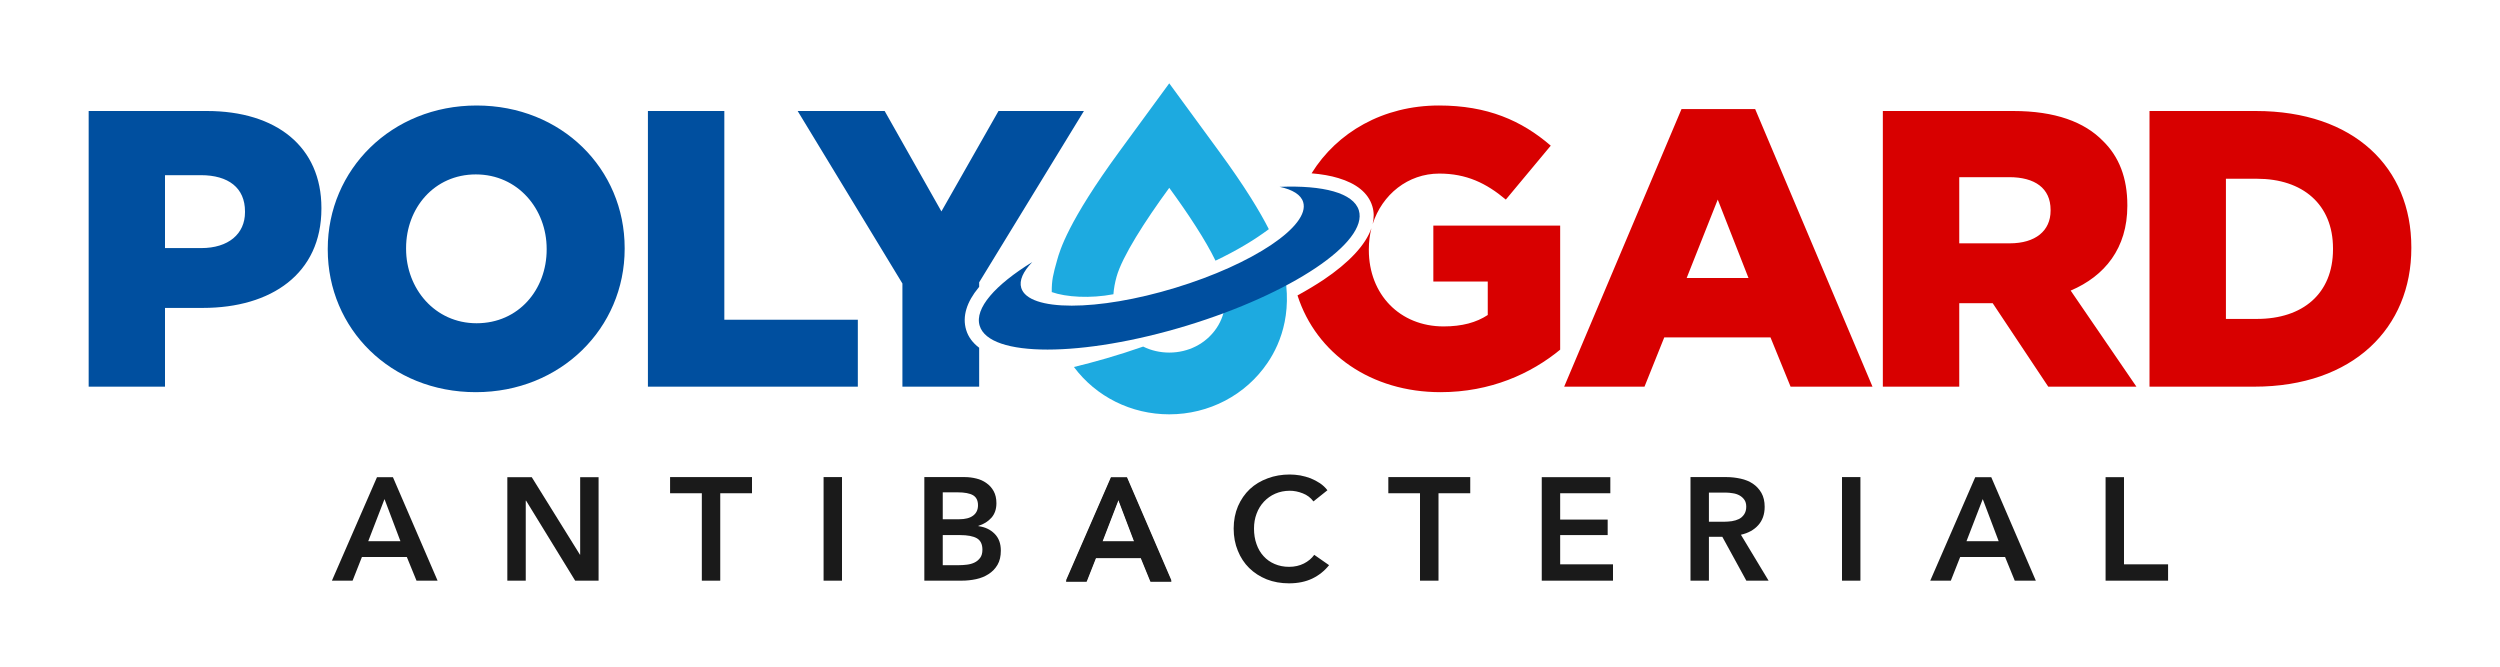<?xml version="1.0" encoding="UTF-8"?>
<!DOCTYPE svg PUBLIC "-//W3C//DTD SVG 1.1//EN" "http://www.w3.org/Graphics/SVG/1.1/DTD/svg11.dtd">
<!-- Creator: CorelDRAW -->
<svg xmlns="http://www.w3.org/2000/svg" xml:space="preserve" width="300px" height="80px" version="1.1" style="shape-rendering:geometricPrecision; text-rendering:geometricPrecision; image-rendering:optimizeQuality; fill-rule:evenodd; clip-rule:evenodd"
viewBox="0 0 300 80"
 xmlns:xlink="http://www.w3.org/1999/xlink"
 xmlns:xodm="http://www.corel.com/coreldraw/odm/2003">
 <defs>
  <style type="text/css">
   <![CDATA[
    .fil5 {fill:none}
    .fil0 {fill:#004F9F}
    .fil1 {fill:#D80000}
    .fil3 {fill:#004F9F;fill-rule:nonzero}
    .fil4 {fill:#1A1A1A;fill-rule:nonzero}
    .fil2 {fill:#1DAAE0;fill-rule:nonzero}
   ]]>
  </style>
 </defs>
 <g id="Capa_x0020_1">
  <g id="_2880381369040">
   <path class="fil0" d="M10.64 46.4l9.16 0 0 -9.45 4.54 0c8.22,0 14.23,-4.11 14.23,-11.91l0 -0.09c0,-7.33 -5.39,-11.63 -13.76,-11.63l-14.17 0 0 33.08zm9.16 -16.63l0 -8.75 4.3 0c3.31,0 5.3,1.52 5.3,4.35l0 0.1c0,2.6 -1.99,4.3 -5.25,4.3l-4.35 0zm37.3 17.29c10.2,0 17.86,-7.7 17.86,-17.2l0 -0.09c0,-9.5 -7.56,-17.11 -17.77,-17.11 -10.21,0 -17.86,7.7 -17.86,17.2l0 0.09c0,9.5 7.56,17.11 17.77,17.11zm0.09 -8.27c-5.01,0 -8.46,-4.16 -8.46,-8.93l0 -0.09c0,-4.78 3.36,-8.84 8.37,-8.84 5.05,0 8.5,4.16 8.5,8.93l0 0.09c0,4.78 -3.35,8.84 -8.41,8.84zm20.56 7.61l25.19 0 0 -8.03 -16.02 0 0 -25.05 -9.17 0 0 33.08zm30.54 0l9.21 0 0 -4.67c-0.77,-0.58 -1.31,-1.3 -1.56,-2.14 -0.49,-1.62 0.07,-3.36 1.49,-5.08l0.07 -0.09 0 -0.54 12.57 -20.56 -10.25 0 -6.85 12.05 -6.81 -12.05 -10.44 0 12.57 20.7 0 12.38z"/>
   <path class="fil1" d="M172.86 47.06c6,0 10.86,-2.22 14.36,-5.1l0 -14.89 -15.22 0 0 6.71 6.53 0 0 4.02c-1.37,0.9 -3.08,1.37 -5.3,1.37 -5.24,0 -8.97,-3.83 -8.97,-9.17l0 -0.09c0,-0.88 0.11,-1.73 0.31,-2.53 -0.69,2.02 -2.72,4.16 -5.74,6.19 -0.95,0.63 -2,1.26 -3.13,1.88 2.26,7.02 8.87,11.61 17.16,11.61zm-8.14 -20.18c1.14,-3.54 4.23,-6.05 7.99,-6.05 3.26,0 5.63,1.14 7.99,3.12l5.39 -6.47c-3.5,-3.02 -7.61,-4.82 -13.42,-4.82 -6.69,0 -12.24,3.22 -15.28,8.14 1.21,0.1 2.29,0.29 3.21,0.57 2.15,0.64 3.59,1.76 4.08,3.38 0.21,0.69 0.21,1.4 0.04,2.13zm22.98 19.52l9.64 0 2.37 -5.91 12.75 0 2.41 5.91 9.83 0 -14.08 -33.31 -8.84 0 -14.08 33.31zm14.7 -13.04l3.73 -9.41 3.69 9.41 -7.42 0zm23.54 13.04l9.17 0 0 -10.02 4.01 0 6.67 10.02 10.58 0 -7.89 -11.53c4.11,-1.75 6.8,-5.1 6.8,-10.16l0 -0.09c0,-3.27 -0.99,-5.82 -2.93,-7.71 -2.22,-2.27 -5.71,-3.59 -10.77,-3.59l-15.64 0 0 33.08zm9.17 -17.2l0 -7.94 6 0c3.07,0 4.96,1.32 4.96,3.92l0 0.1c0,2.41 -1.8,3.92 -4.91,3.92l-6.05 0zm22.83 17.2l12.57 0c11.91,0 18.85,-7.09 18.85,-16.63l0 -0.1c0,-9.54 -6.85,-16.35 -18.66,-16.35l-12.76 0 0 33.08zm9.17 -8.13l0 -16.82 3.73 0c5.48,0 9.12,3.07 9.12,8.36l0 0.1c0,5.34 -3.64,8.36 -9.12,8.36l-3.73 0z"/>
   <g>
    <g>
     <path class="fil2" d="M137.18 41.59c0.95,0.47 2.02,0.72 3.13,0.72 2.27,0 4.39,-1.04 5.67,-2.93 1.25,-1.85 1.25,-3.91 0.69,-6.01 2.52,-1.21 4.74,-2.54 6.5,-3.89 0.34,0.83 0.49,1.38 0.59,1.72 1.62,5.78 0,9.9 -1.65,12.33 -2.62,3.88 -7.03,6.19 -11.8,6.19 -4.56,0 -8.78,-2.11 -11.44,-5.68 2.39,-0.58 5.26,-1.38 8.31,-2.45z"/>
    </g>
    <g>
     <path class="fil2" d="M145.86 31.28c-1.17,-2.42 -3.28,-5.64 -5.55,-8.74 -2.94,4.02 -5.64,8.24 -6.32,10.66 -0.2,0.72 -0.33,1.42 -0.38,2.11 -2.78,0.53 -5.68,0.35 -7.4,-0.26 -0.01,-1.43 0.16,-2.12 0.65,-3.85 0.32,-1.14 1.29,-4.59 7.47,-13.03l5.98 -8.17 5.98 8.17c3.13,4.27 4.92,7.26 5.97,9.33 -1.75,1.31 -3.93,2.61 -6.4,3.78z"/>
    </g>
    <g>
     <path class="fil3" d="M123.87 31.45c-1.1,1.14 -1.59,2.21 -1.32,3.1 0.86,2.84 9.14,2.84 18.48,-0.01 9.34,-2.84 16.22,-7.45 15.35,-10.29 -0.27,-0.89 -1.28,-1.5 -2.82,-1.83 5.22,-0.21 8.86,0.73 9.5,2.82 1.16,3.82 -8.09,10.01 -20.65,13.84 -12.56,3.82 -23.69,3.83 -24.85,0.01 -0.64,-2.09 1.86,-4.9 6.31,-7.64z"/>
    </g>
   </g>
   <g>
    <path class="fil4" d="M136.13 65.08l-1.92 -5.06 -1.95 5.06 3.87 0zm-2.81 -7.69l1.91 0 5.35 12.43 -2.52 0 -1.16 -2.84 -5.39 0 -1.12 2.84 -2.48 0 5.41 -12.43z"/>
    <path class="fil4" d="M48.05 64.94l-1.91 -5.05 -1.95 5.05 3.86 0zm-2.81 -7.68l1.91 0 5.36 12.42 -2.53 0 -1.16 -2.84 -5.39 0 -1.12 2.84 -2.48 0 5.41 -12.42z"/>
    <polygon class="fil4" points="60.88,57.26 63.81,57.26 69.59,66.56 69.62,66.56 69.62,57.26 71.83,57.26 71.83,69.68 69.02,69.68 63.13,60.08 63.09,60.08 63.09,69.68 60.88,69.68 "/>
    <polygon class="fil4" points="84.22,59.19 80.41,59.19 80.41,57.25 90.24,57.25 90.24,59.19 86.43,59.19 86.43,69.68 84.22,69.68 "/>
    <polygon class="fil4" points="98.83,57.25 101.04,57.25 101.04,69.68 98.83,69.68 "/>
    <path class="fil4" d="M113.13 67.82l1.99 0c0.28,0 0.58,-0.02 0.91,-0.06 0.33,-0.04 0.63,-0.12 0.9,-0.25 0.28,-0.13 0.5,-0.32 0.69,-0.57 0.18,-0.24 0.27,-0.57 0.27,-0.98 0,-0.65 -0.22,-1.11 -0.67,-1.37 -0.44,-0.25 -1.12,-0.38 -2.02,-0.38l-2.07 0 0 3.61zm0 -5.51l1.97 0c0.74,0 1.3,-0.15 1.68,-0.44 0.39,-0.29 0.58,-0.71 0.58,-1.24 0,-0.57 -0.2,-0.96 -0.59,-1.2 -0.4,-0.23 -1.02,-0.35 -1.86,-0.35l-1.78 0 0 3.23zm-2.21 -5.06l4.85 0c0.46,0 0.93,0.06 1.38,0.17 0.46,0.11 0.86,0.29 1.22,0.55 0.36,0.25 0.65,0.57 0.87,0.97 0.22,0.4 0.33,0.88 0.33,1.44 0,0.7 -0.19,1.28 -0.59,1.74 -0.4,0.45 -0.92,0.78 -1.57,0.98l0 0.04c0.79,0.1 1.43,0.4 1.94,0.91 0.5,0.5 0.75,1.17 0.75,2.02 0,0.68 -0.13,1.25 -0.4,1.71 -0.27,0.46 -0.63,0.83 -1.07,1.11 -0.43,0.28 -0.94,0.49 -1.5,0.61 -0.57,0.12 -1.15,0.18 -1.73,0.18l-4.48 0 0 -12.43z"/>
    <path class="fil4" d="M136.13 64.94l-1.92 -5.05 -1.95 5.05 3.87 0zm-2.81 -7.68l1.91 0 5.35 12.42 -2.52 0 -1.16 -2.84 -5.39 0 -1.12 2.84 -2.48 0 5.41 -12.42z"/>
    <path class="fil4" d="M157.61 60.17c-0.33,-0.45 -0.76,-0.77 -1.28,-0.97 -0.53,-0.21 -1.04,-0.31 -1.55,-0.31 -0.64,0 -1.22,0.12 -1.75,0.35 -0.53,0.23 -0.98,0.56 -1.36,0.96 -0.38,0.41 -0.68,0.89 -0.88,1.44 -0.21,0.55 -0.31,1.15 -0.31,1.79 0,0.68 0.1,1.3 0.3,1.86 0.2,0.57 0.48,1.05 0.85,1.45 0.37,0.41 0.81,0.72 1.33,0.94 0.51,0.22 1.09,0.34 1.73,0.34 0.67,0 1.26,-0.14 1.78,-0.4 0.51,-0.26 0.93,-0.61 1.24,-1.04l1.78 1.24c-0.55,0.69 -1.23,1.23 -2.02,1.61 -0.8,0.38 -1.73,0.57 -2.79,0.57 -0.97,0 -1.87,-0.16 -2.68,-0.48 -0.81,-0.33 -1.51,-0.78 -2.1,-1.36 -0.58,-0.57 -1.04,-1.27 -1.36,-2.07 -0.33,-0.8 -0.5,-1.68 -0.5,-2.66 0,-0.99 0.18,-1.89 0.52,-2.69 0.35,-0.8 0.82,-1.48 1.42,-2.05 0.6,-0.56 1.32,-0.99 2.14,-1.29 0.82,-0.31 1.7,-0.46 2.66,-0.46 0.4,0 0.82,0.04 1.25,0.11 0.43,0.08 0.85,0.2 1.25,0.35 0.39,0.16 0.77,0.36 1.12,0.59 0.35,0.24 0.65,0.52 0.89,0.84l-1.68 1.34z"/>
    <polygon class="fil4" points="170.4,59.19 166.6,59.19 166.6,57.25 176.43,57.25 176.43,59.19 172.62,59.19 172.62,69.68 170.4,69.68 "/>
    <polygon class="fil4" points="185.01,57.26 193.24,57.26 193.24,59.19 187.22,59.19 187.22,62.35 192.92,62.35 192.92,64.21 187.22,64.21 187.22,67.72 193.56,67.72 193.56,69.68 185.01,69.68 "/>
    <path class="fil4" d="M206.88 62.61c0.31,0 0.63,-0.03 0.95,-0.07 0.31,-0.05 0.6,-0.14 0.85,-0.26 0.25,-0.13 0.46,-0.32 0.62,-0.56 0.16,-0.24 0.25,-0.54 0.25,-0.92 0,-0.34 -0.08,-0.62 -0.23,-0.83 -0.15,-0.22 -0.35,-0.39 -0.58,-0.52 -0.24,-0.13 -0.5,-0.22 -0.8,-0.26 -0.3,-0.05 -0.59,-0.08 -0.87,-0.08l-2 0 0 3.5 1.81 0zm-4.02 -5.36l4.32 0c0.58,0 1.15,0.07 1.7,0.19 0.55,0.12 1.04,0.32 1.46,0.6 0.43,0.29 0.77,0.66 1.03,1.11 0.26,0.46 0.39,1.01 0.39,1.67 0,0.9 -0.26,1.63 -0.77,2.2 -0.51,0.57 -1.2,0.95 -2.08,1.15l3.32 5.51 -2.67 0 -2.88 -5.26 -1.61 0 0 5.26 -2.21 0 0 -12.43z"/>
    <polygon class="fil4" points="221.04,57.25 223.25,57.25 223.25,69.68 221.04,69.68 "/>
    <path class="fil4" d="M239.84 64.94l-1.91 -5.05 -1.95 5.05 3.86 0zm-2.81 -7.68l1.92 0 5.35 12.42 -2.53 0 -1.16 -2.84 -5.39 0 -1.12 2.84 -2.47 0 5.4 -12.42z"/>
    <polygon class="fil4" points="252.67,57.26 254.88,57.26 254.88,67.72 260.17,67.72 260.17,69.68 252.67,69.68 "/>
   </g>
  </g>
  <rect class="fil5" width="300" height="80"/>
 </g>
</svg>
